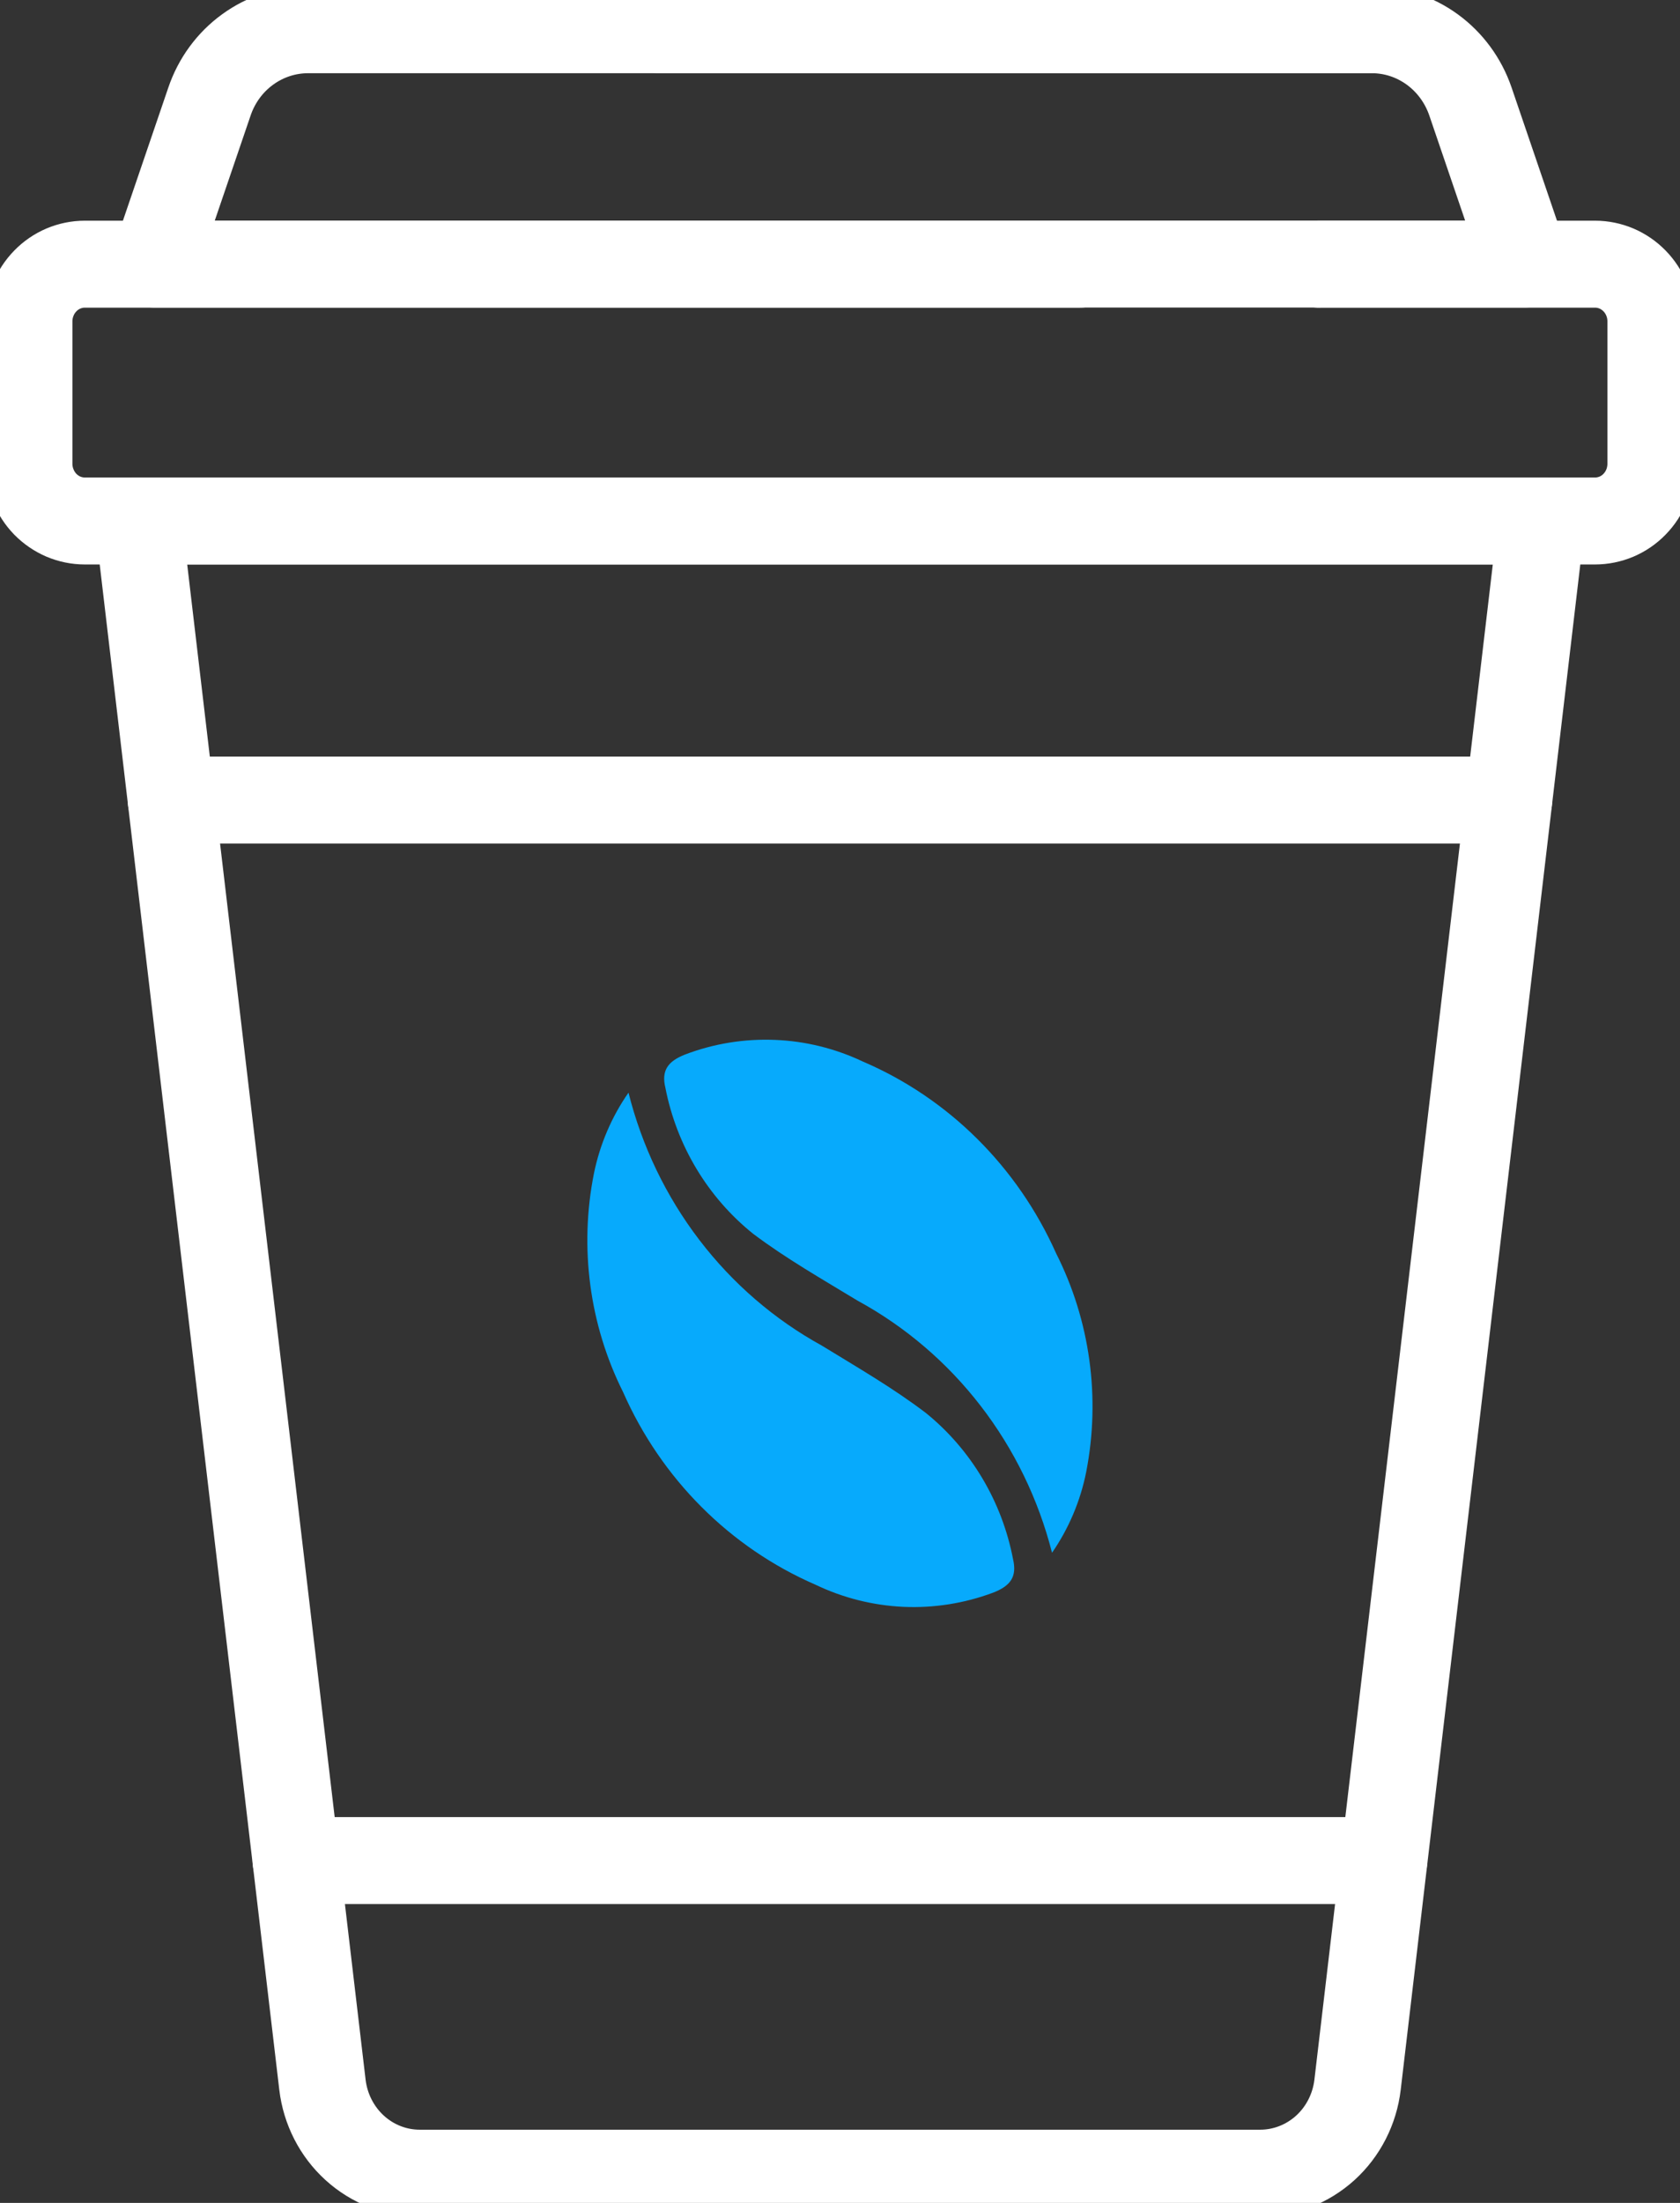 <?xml version="1.0" encoding="UTF-8"?> <svg xmlns="http://www.w3.org/2000/svg" width="29" height="38" viewBox="0 0 29 38" fill="none"><rect x="0" y="0" width="29" height="38" fill="#333333" stroke="none"/><g clip-path="url(#clip0_12_4476)"><path d="M21.755 37.487H7.244C6.831 37.487 6.432 37.332 6.123 37.051C5.814 36.77 5.616 36.383 5.566 35.962L2.388 8.987H26.612L23.434 35.962C23.384 36.383 23.186 36.77 22.877 37.051C22.567 37.331 22.168 37.487 21.755 37.487Z" stroke="white" stroke-width="1.5" stroke-linecap="round" stroke-linejoin="round"></path><path d="M26.044 13.801H2.955" stroke="white" stroke-width="1.5" stroke-linecap="round" stroke-linejoin="round"></path><path d="M23.888 32.095H5.11" stroke="white" stroke-width="1.5" stroke-linecap="round" stroke-linejoin="round"></path><path d="M22.765 4.557H27.534C27.661 4.557 27.786 4.583 27.903 4.632C28.02 4.682 28.126 4.755 28.215 4.846C28.305 4.938 28.376 5.047 28.424 5.167C28.473 5.286 28.497 5.415 28.497 5.544V8C28.497 8.13 28.472 8.258 28.424 8.378C28.375 8.498 28.305 8.606 28.215 8.698C28.126 8.79 28.02 8.862 27.903 8.912C27.786 8.961 27.66 8.987 27.534 8.987H1.464C1.337 8.987 1.212 8.961 1.095 8.912C0.978 8.862 0.872 8.789 0.782 8.698C0.693 8.606 0.622 8.497 0.574 8.377C0.525 8.258 0.5 8.129 0.5 8V5.544C0.5 5.414 0.525 5.286 0.574 5.166C0.622 5.046 0.693 4.938 0.783 4.846C0.872 4.754 0.978 4.682 1.095 4.632C1.212 4.583 1.337 4.557 1.464 4.557H18.642" stroke="white" stroke-width="1.5" stroke-linecap="round" stroke-linejoin="round"></path><path d="M11.394 0.513H23.682C24.055 0.513 24.419 0.632 24.724 0.854C25.028 1.075 25.258 1.388 25.382 1.749L26.339 4.554H22.767" stroke="white" stroke-width="1.5" stroke-linecap="round" stroke-linejoin="round"></path><path d="M23.681 0.513H5.318C4.944 0.513 4.579 0.632 4.274 0.854C3.969 1.075 3.739 1.389 3.616 1.751L2.659 4.555H22.734" stroke="white" stroke-width="1.5" stroke-linecap="round" stroke-linejoin="round"></path><path d="M10.849 18.848C11.081 19.772 11.497 20.637 12.072 21.389C12.646 22.14 13.366 22.761 14.187 23.212C14.795 23.585 15.417 23.943 15.984 24.375C16.763 25.006 17.297 25.901 17.488 26.9C17.555 27.194 17.45 27.355 17.141 27.474C16.647 27.658 16.122 27.741 15.597 27.718C15.071 27.694 14.555 27.565 14.079 27.337C12.602 26.697 11.415 25.51 10.755 24.012C10.174 22.85 9.997 21.519 10.253 20.239C10.356 19.738 10.559 19.264 10.849 18.848Z" fill="#07AAFC"></path><path d="M18.16 26.785C17.925 25.862 17.505 24.998 16.927 24.25C16.349 23.501 15.626 22.884 14.803 22.436C14.194 22.066 13.571 21.712 13.001 21.283C12.219 20.656 11.681 19.763 11.486 18.765C11.415 18.471 11.522 18.309 11.829 18.189C12.323 18.002 12.847 17.917 13.373 17.938C13.899 17.958 14.415 18.085 14.893 18.311C16.372 18.944 17.563 20.125 18.23 21.619C18.817 22.779 19 24.109 18.75 25.391C18.65 25.892 18.449 26.367 18.16 26.785Z" fill="#07AAFC"></path></g><defs><clipPath id="clip0_12_4476"><rect width="29" height="38" fill="white"></rect></clipPath></defs></svg> 